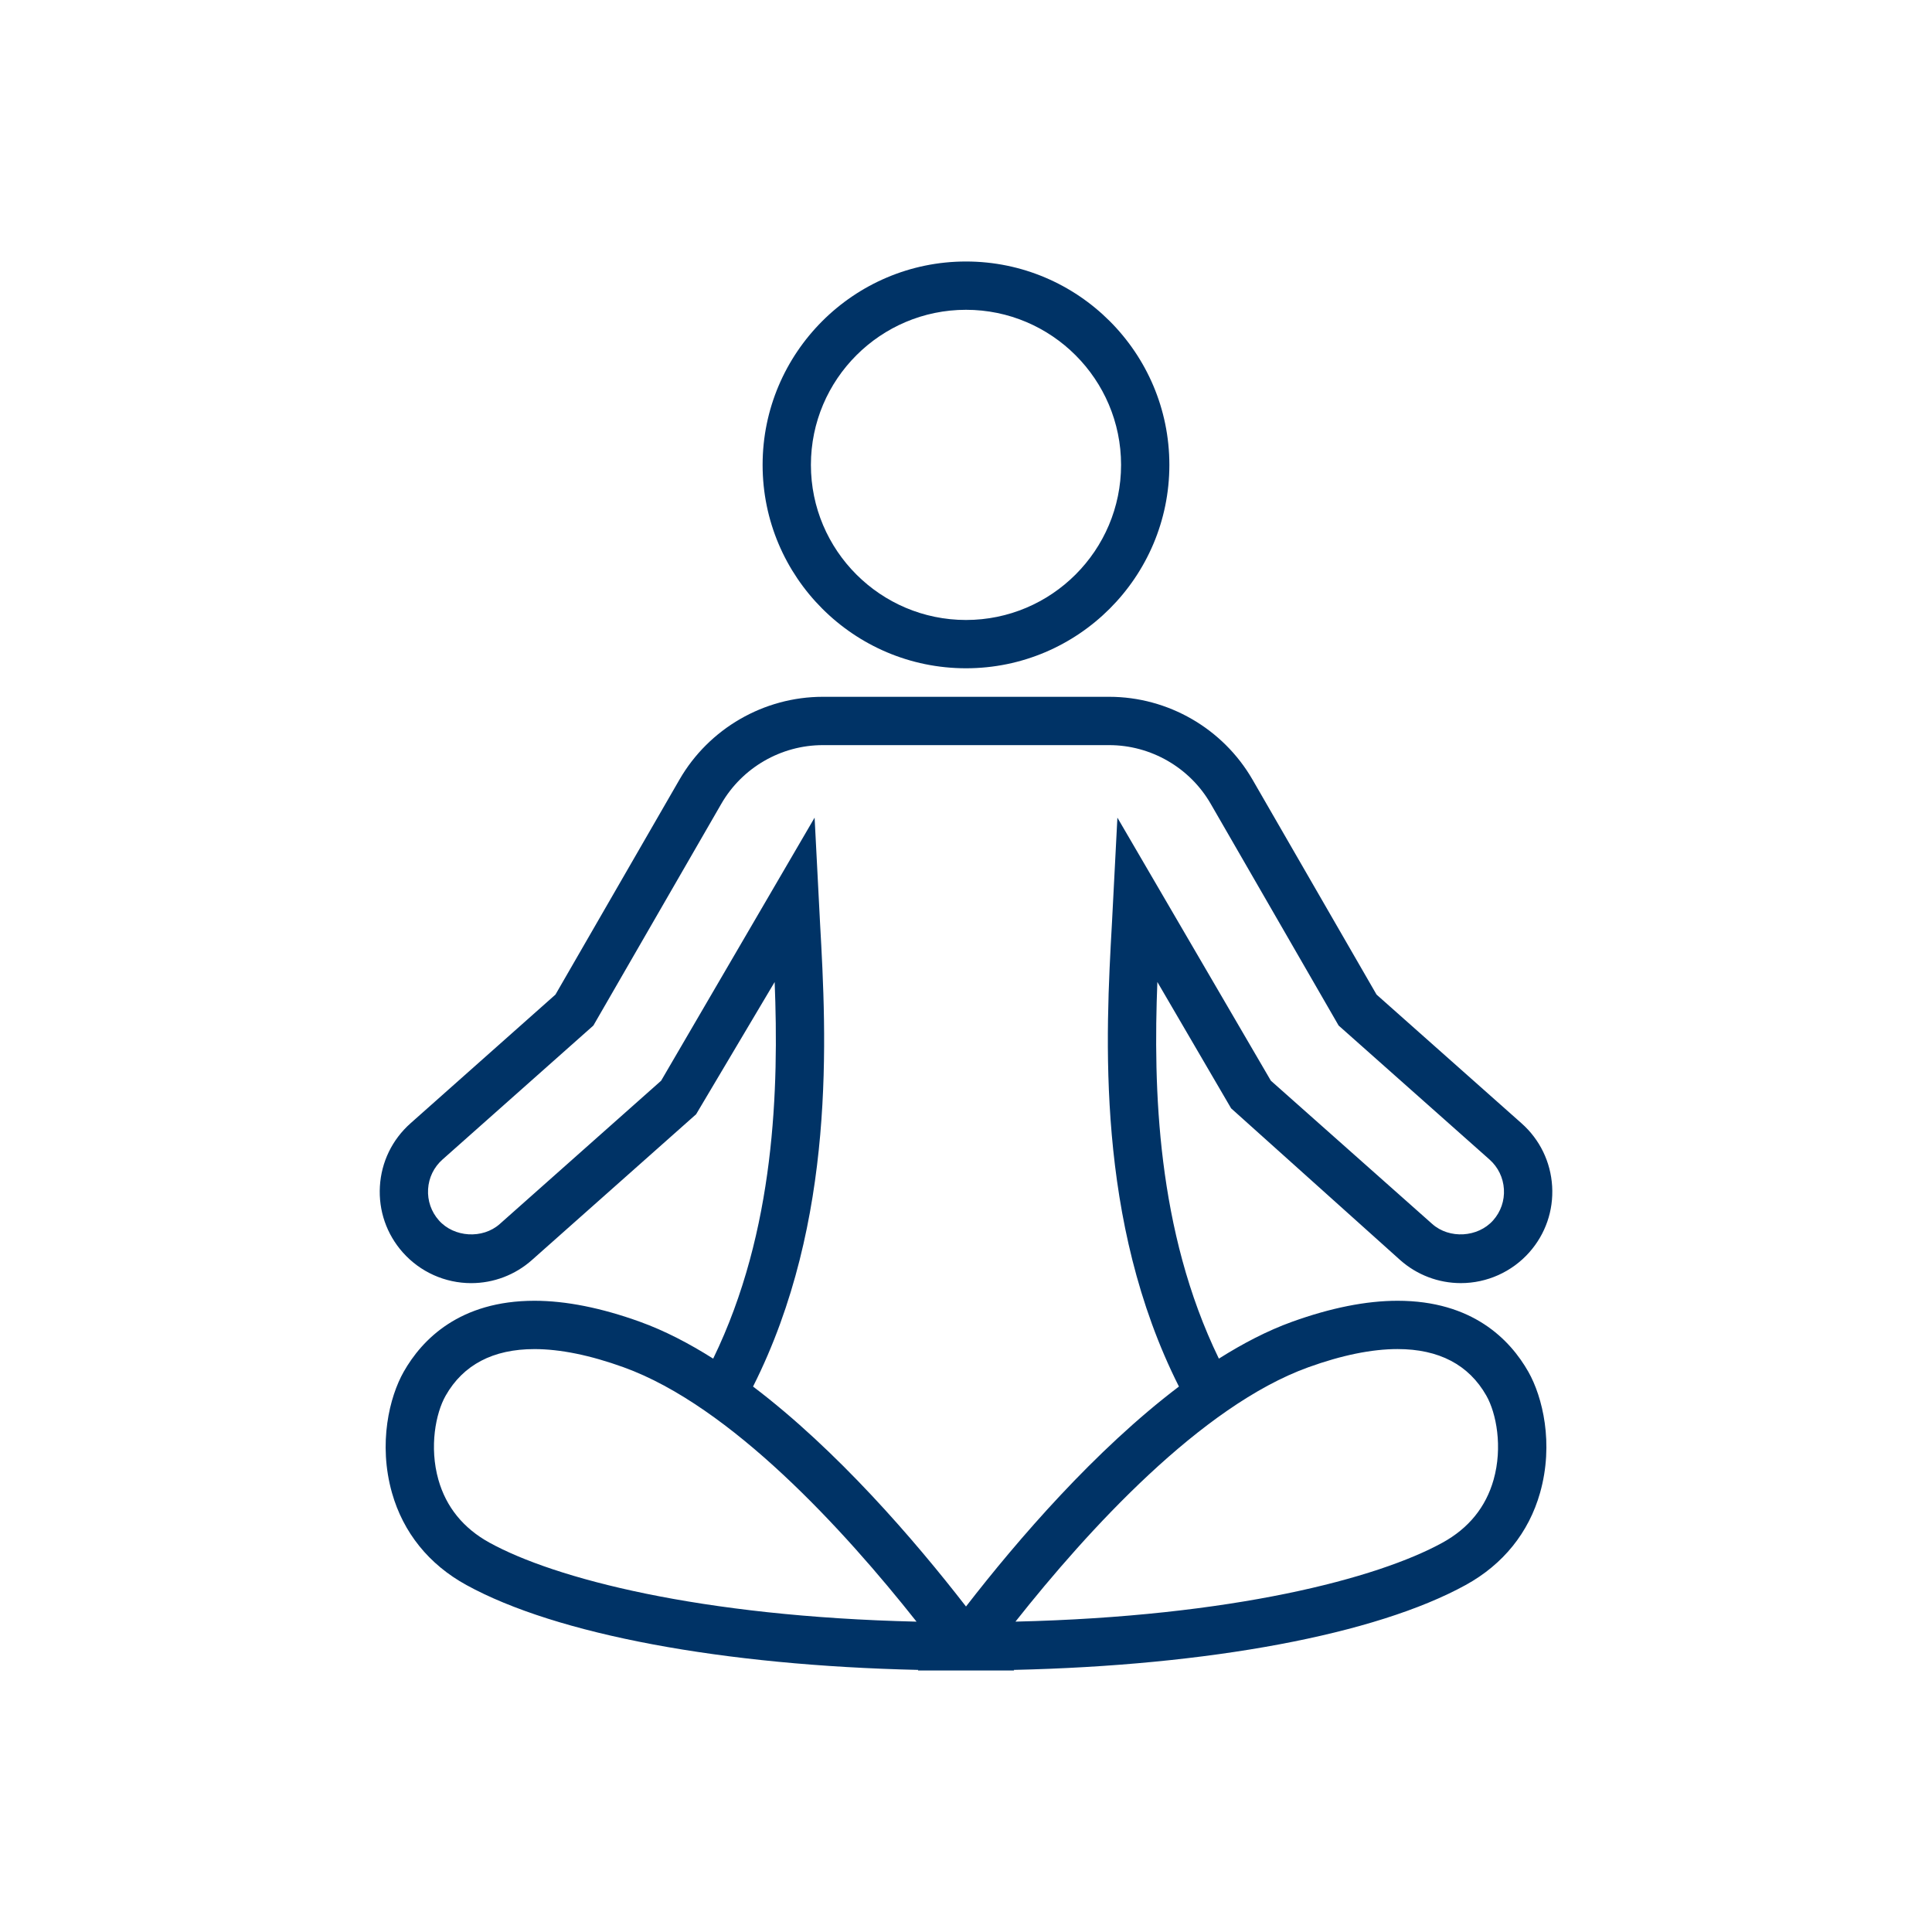 <?xml version="1.0" encoding="utf-8"?>
<!-- Generator: Adobe Illustrator 16.0.3, SVG Export Plug-In . SVG Version: 6.00 Build 0)  -->
<!DOCTYPE svg PUBLIC "-//W3C//DTD SVG 1.1//EN" "http://www.w3.org/Graphics/SVG/1.1/DTD/svg11.dtd">
<svg version="1.1" id="Vrstva_1" xmlns="http://www.w3.org/2000/svg" xmlns:xlink="http://www.w3.org/1999/xlink" x="0px" y="0px"
	 width="80px" height="80px" viewBox="0 0 80 80" enable-background="new 0 0 80 80" xml:space="preserve">
<g>
	<defs>
		<rect id="SVGID_1_" width="80" height="80"/>
	</defs>
	<clipPath id="SVGID_2_">
		<use xlink:href="#SVGID_1_"  overflow="visible"/>
	</clipPath>
	<path id="XMLID_21_" clip-path="url(#SVGID_2_)" fill="#003366" d="M57.87,53.862c-1.301,0-2.772,0.294-4.376,0.873
		c-1.009,0.364-2.022,0.891-3.023,1.523c-2.581-5.307-2.718-11.239-2.547-15.596l3.054,5.232l6.999,6.281
		c0.693,0.616,1.586,0.956,2.514,0.956c1.081,0,2.113-0.464,2.832-1.272c0.671-0.756,1.008-1.729,0.948-2.738
		c-0.061-1.009-0.51-1.935-1.266-2.606L57,41.184l-5.137-8.903c-1.221-2.114-3.495-3.428-5.937-3.428H34.073
		c-2.441,0-4.716,1.313-5.937,3.428L23,41.184l-6.004,5.332c-0.756,0.672-1.206,1.598-1.265,2.606
		c-0.06,1.01,0.277,1.982,0.948,2.738c0.718,0.809,1.75,1.272,2.832,1.272c0.927,0,1.82-0.34,2.513-0.955l6.801-6.038l3.252-5.476
		c0.171,4.357,0.035,10.289-2.546,15.595c-1.001-0.633-2.014-1.159-3.023-1.523c-1.603-0.579-3.075-0.873-4.376-0.873
		c-3.097,0-4.655,1.6-5.416,2.941c-0.586,1.033-1.064,2.965-0.485,5.012c0.466,1.646,1.53,2.966,3.079,3.816
		c3.729,2.052,10.633,3.335,18.716,3.516l-0.018,0.024H40h1.995l-0.019-0.024c8.083-0.181,14.987-1.464,18.716-3.516
		c1.548-0.851,2.612-2.17,3.078-3.815c0.58-2.048,0.102-3.979-0.484-5.013C62.524,55.462,60.966,53.862,57.87,53.862z
		 M33.957,38.234l-0.226-4.377L27.376,44.75l-6.682,5.933c-0.709,0.63-1.893,0.559-2.521-0.15c-0.316-0.356-0.475-0.815-0.447-1.291
		c0.028-0.477,0.24-0.913,0.597-1.229l6.247-5.547l5.299-9.184c0.864-1.498,2.475-2.428,4.204-2.428h11.854
		c1.729,0,3.34,0.93,4.204,2.427l5.299,9.185l6.247,5.547c0.356,0.316,0.568,0.753,0.597,1.229c0.028,0.476-0.13,0.935-0.447,1.291
		c-0.631,0.709-1.813,0.779-2.521,0.149l-6.682-5.932l-6.355-10.893l-0.226,4.376c-0.261,4.638-0.682,12.321,2.774,19.181
		c-3.474,2.631-6.665,6.33-8.817,9.108c-2.153-2.778-5.344-6.478-8.818-9.108C34.639,50.555,34.217,42.872,33.957,38.234z
		 M20.271,63.88c-1.084-0.597-1.797-1.474-2.118-2.608c-0.383-1.354-0.113-2.753,0.3-3.48c0.727-1.279,1.963-1.929,3.677-1.929
		c1.068,0,2.312,0.254,3.696,0.754c4.441,1.604,9.135,6.751,12.126,10.532C28.96,66.938,22.965,65.361,20.271,63.88z M61.847,61.271
		c-0.321,1.135-1.034,2.013-2.118,2.608c-2.693,1.481-8.688,3.058-17.681,3.269c2.992-3.781,7.685-8.929,12.126-10.532
		c1.385-0.5,2.628-0.754,3.696-0.754c1.713,0,2.95,0.649,3.677,1.929C61.96,58.519,62.229,59.918,61.847,61.271z M40,27.672
		c-4.644,0-8.422-3.778-8.422-8.422s3.778-8.422,8.422-8.422s8.421,3.778,8.421,8.422S44.645,27.672,40,27.672z M40,12.828
		c-3.541,0-6.422,2.881-6.422,6.422s2.881,6.422,6.422,6.422c3.541,0,6.421-2.881,6.421-6.422S43.541,12.828,40,12.828z"/>
</g>
</svg>
